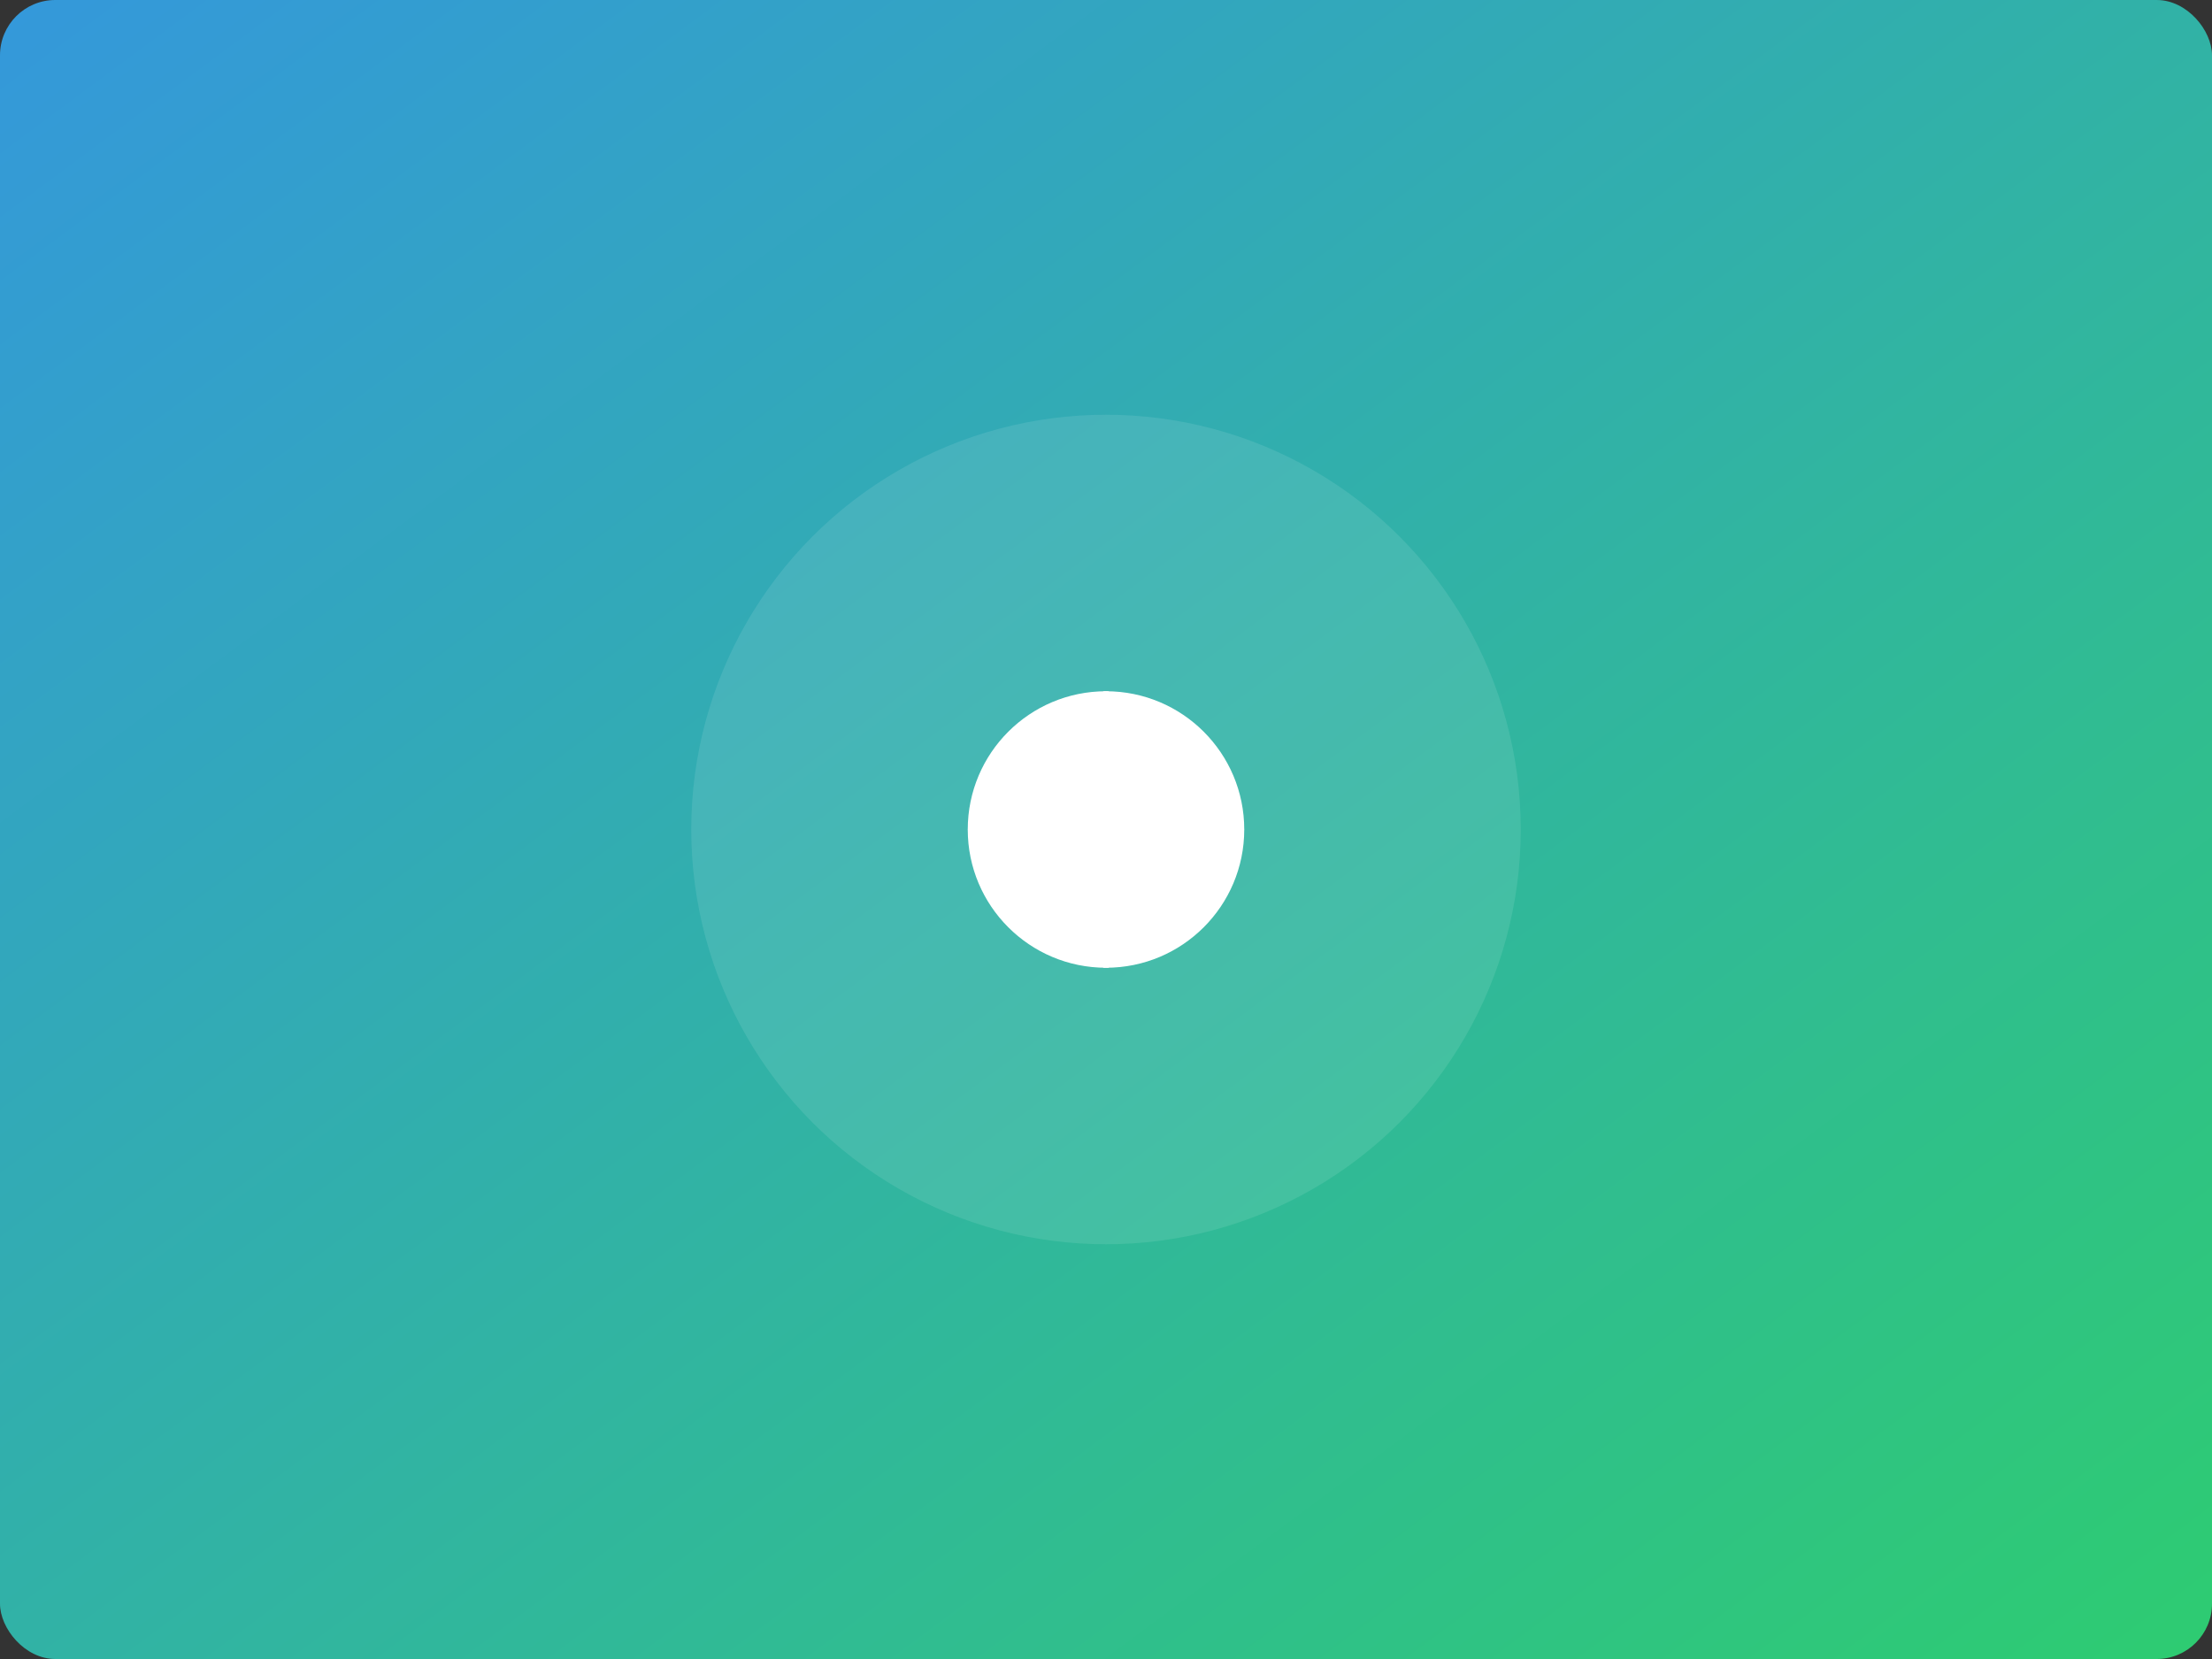 
<svg xmlns="http://www.w3.org/2000/svg" viewBox="0 0 800 600">
  <rect x="0" y="0" width="800" height="600" fill="#333333" stroke="none"/>
  <defs>
    <linearGradient id="grad" x1="0%" y1="0%" x2="100%" y2="100%">
      <stop offset="0%" stop-color="#3498db" />
      <stop offset="100%" stop-color="#2ecc71" />
    </linearGradient>
  </defs>
  <rect x="0" y="0" width="800" height="600" fill="url(#grad)" rx="20" />
  <g transform="translate(400, 300)">
    <circle cx="0" cy="0" r="150" fill="#ffffff" opacity="0.1" />
    <path d="M-50,0 L50,0 L0,-50 Z" fill="#ffffff" />
    <path d="M0,50 L0,-50" stroke="#ffffff" stroke-width="2" />
  </g>
  <g transform="translate(400, 300)">
    <circle cx="0" cy="0" r="50" fill="#ffffff" />
  </g>
</svg>
